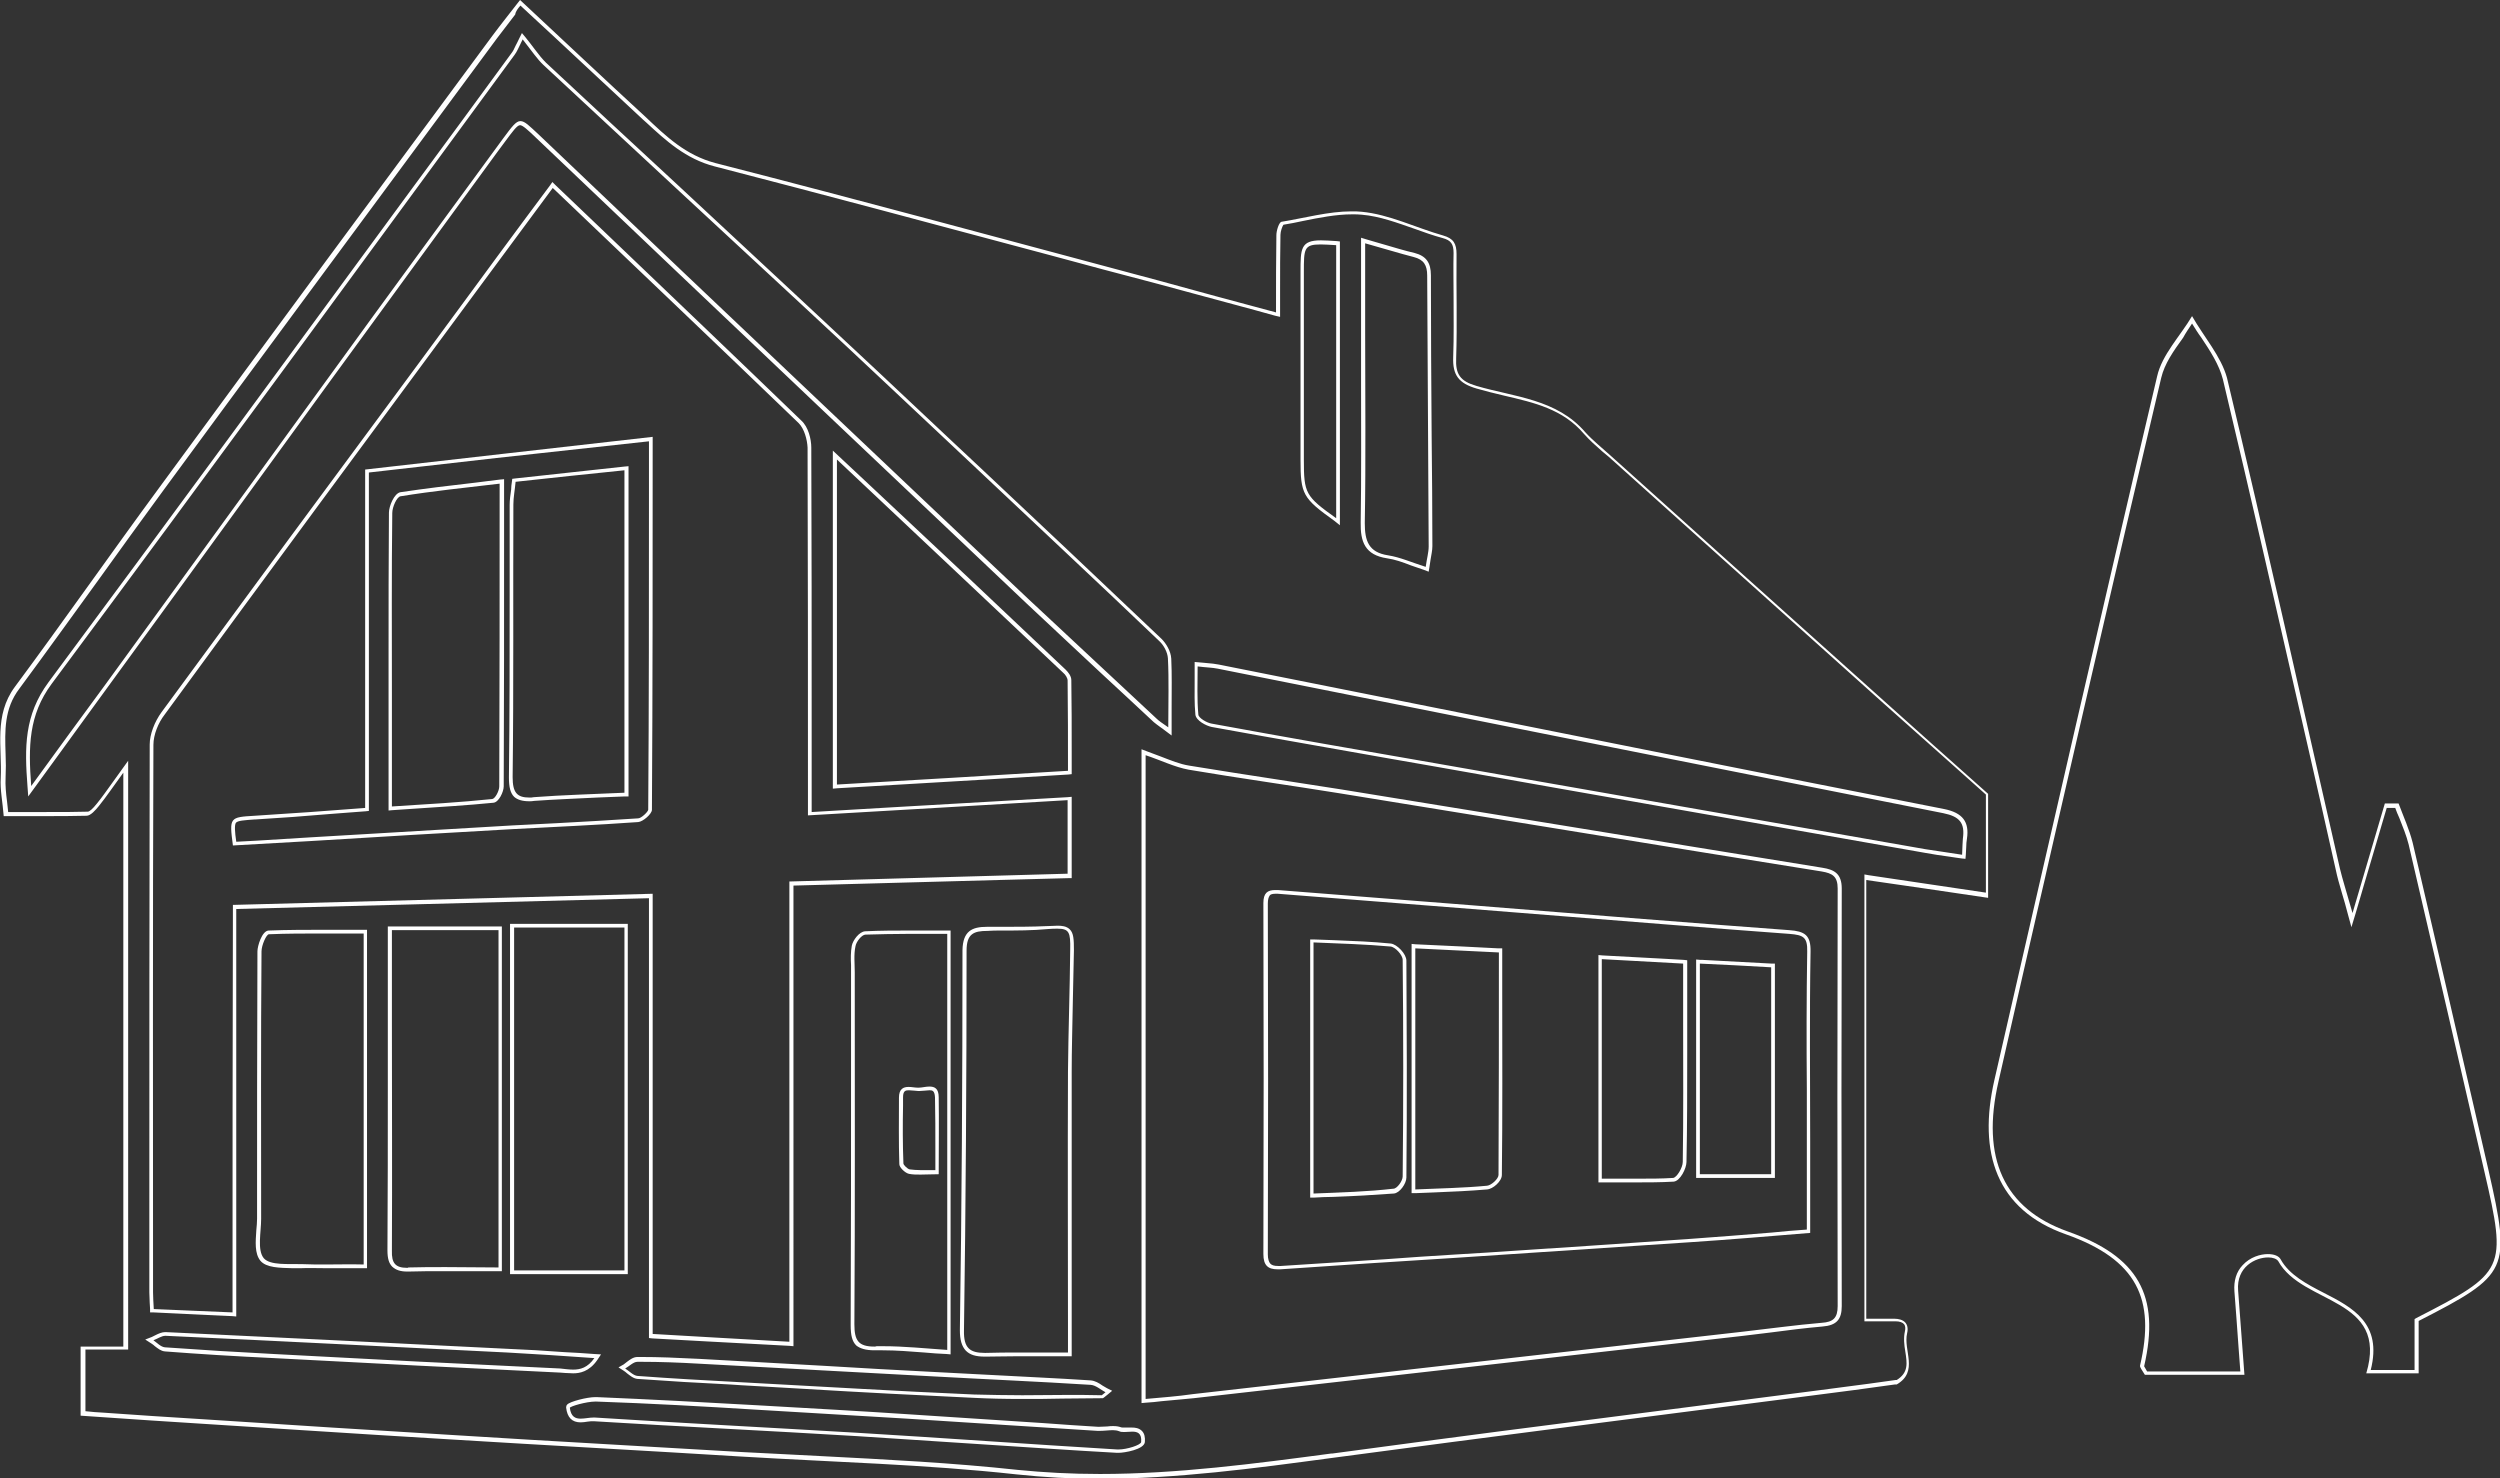 <?xml version="1.0" encoding="utf-8"?>
<!-- Generator: Adobe Illustrator 23.0.2, SVG Export Plug-In . SVG Version: 6.00 Build 0)  -->
<svg version="1.1" id="Layer_1" xmlns="http://www.w3.org/2000/svg" xmlns:xlink="http://www.w3.org/1999/xlink" x="0px" y="0px"
	 viewBox="0 0 673 397.9" style="enable-background:new 0 0 673 397.9;" xml:space="preserve">
<rect x="0" y="0" width="673" height="397.9" fill="#333333" stroke="none"/>
<style type="text/css">
	.st0{fill:#FFFFFF;}
</style>
<g>
	<g>
		<path class="st0" d="M140.1,1.5c3.2,2.9,6.3,5.9,9.4,8.7c8.1,7.6,15.8,14.7,23.6,22L174,33c5.2,4.8,10.6,9.8,18.4,11.8
			c30.2,7.8,60.7,16,90.3,23.9c9.6,2.6,19.3,5.2,28.9,7.7c6.9,1.9,13.8,3.7,21.1,5.7c3.4,0.9,7,1.9,10.6,2.9l1.3,0.3V84
			c0-2,0-3.9,0-5.8c0-5.2,0-10.1,0.1-15c0-0.9,0.5-2.3,0.8-2.7c1.7-0.3,3.5-0.6,5.2-1c4.4-0.9,9-1.8,13.3-1.8c0.9,0,1.8,0,2.6,0.1
			c4.8,0.4,9.6,2.2,14.2,3.8c2.5,0.9,5,1.8,7.6,2.5c2.2,0.6,2.9,1.6,2.9,4c-0.1,3.9,0,7.9,0,11.7c0,5.3,0.1,10.9-0.1,16.3
			c-0.2,4.9,1.5,7.1,6.3,8.5c2.4,0.7,4.9,1.3,7.4,1.9c8.1,1.9,15.8,3.6,21.5,10.3c1.5,1.7,3.2,3.2,4.9,4.7c0.6,0.5,1.2,1,1.8,1.5
			c22.8,20.5,48.7,43.7,73.9,66.3c6.4,5.7,12.9,11.5,19.2,17.1c2.8,2.5,5.6,5,8.4,7.5v26.4l-17.5-2.6l-14.1-2.1l-1.1-0.2v1.2v118.1
			v1h1c0.8,0,1.6,0,2.4,0c0.7,0,1.4,0,2.1,0c1,0,1.9,0,2.7,0c0.1,0,0.1,0,0.2,0c1.1,0,1.9,0.3,2.3,0.8c0.3,0.4,0.4,1.1,0.2,1.9
			c-0.4,1.8-0.2,3.6,0.1,5.4c0.5,3.2,0.9,5.7-2.3,7.7c0,0-0.1,0-0.1,0c-0.1,0-0.1,0-0.2,0c-2.4,0.3-4.8,0.7-7.2,1
			c-4.8,0.6-9.7,1.3-14.5,1.9c-13.7,1.8-27.5,3.5-41.2,5.3c-29.1,3.7-59.2,7.6-88.8,11.6l-0.3,0c-20.3,2.7-41.4,5.5-62.2,5.5
			c-7.8,0-15-0.4-22.1-1.1c-17.5-1.9-35.4-2.8-52.7-3.7c-7-0.4-14.3-0.7-21.5-1.1c-12.1-0.7-24.4-1.4-36.2-2.1
			c-13.7-0.8-27.9-1.6-41.9-2.5c-21.6-1.3-43.6-2.7-64.9-4.1l-15.7-1c-4.4-0.3-8.8-0.6-13.1-0.9c-1.7-0.1-3.4-0.2-5-0.4v-16.6h10.5
			h1v-1V207.9v-3.1l-1.8,2.5c-0.8,1.1-1.6,2.2-2.3,3.2c-1.6,2.2-2.9,4.1-4.3,5.8c-1.2,1.5-2,2.2-2.5,2.2c-3.2,0.1-6.7,0.1-11.3,0.1
			c-1.8,0-3.7,0-5.5,0c-1.5,0-3.1,0-4.6,0c-0.1-1-0.2-1.9-0.3-2.8c-0.3-2.3-0.5-4.4-0.4-6.4c0.1-2.2,0.1-4.4,0-6.5
			c-0.2-6.2-0.4-12.1,3.7-17.5c7.1-9.6,14.2-19.5,21.1-29c5.8-8.1,11.9-16.5,17.9-24.7c23.2-31.6,46.9-63.6,69.8-94.6
			c6.6-8.9,13.2-17.9,19.8-26.8c1.6-2.1,3.2-4.2,4.9-6.4C138.8,3.1,139.4,2.3,140.1,1.5 M7.6,214.4l1.6-2.2l6.7-9.2
			c4.6-6.3,8.9-12.3,13.3-18.3l14.5-19.9c14.8-20.4,30.1-41.4,45.1-62.1c15-20.6,30.3-41.5,45.1-61.8l2.3-3.1c1.8-2.4,3-4.1,3.8-4.1
			c0.7,0,2.1,1.3,4,3.1l0.2,0.2c24.5,23.3,50.1,47.7,78.5,74.6c15.9,15.1,34.7,32.9,53.6,50.8c9,8.4,18.1,17,27,25.2l7.3,6.8
			c0.5,0.4,1,0.8,1.7,1.3c0.4,0.3,0.9,0.6,1.5,1.1l1.6,1.2v-2c0-2,0-3.9,0-5.7c0-4.5,0.1-8.8-0.1-13c-0.1-2-1.4-4.1-2.6-5.3
			c-16.5-15.7-33.6-31.8-48.6-45.9l-7.9-7.4c-13-12.3-26.5-24.9-39.8-37.3c-11.5-10.7-23.2-21.6-34.5-32.1
			c-11.5-10.6-23.3-21.6-34.9-32.4c-1-1-1.9-2.1-3.1-3.7c-0.7-0.9-1.4-1.9-2.4-3.1l-1-1.2l-0.7,1.4c-0.4,0.8-0.7,1.5-1,2
			c-0.4,0.9-0.7,1.5-1.1,2c-9.1,12.4-18.2,24.9-27.4,37.3c-31.8,43.3-64.6,88.1-97.2,132c-6.6,8.9-6.5,17.6-5.7,28.1L7.6,214.4
			 M63.6,354.4v-1V244.7l46.1-1.2l65-1.7v117.5v0.9l0.9,0.1l14.5,0.8l22.4,1.2l1.1,0.1v-1.1V238.4l55.1-1.5l18.8-0.5l1,0v-1v-19.8
			v-1.1l-1.1,0.1l-46.8,2.7l-22.1,1.3v-1.2v-3.9c0-6.1,0-12.2,0-18.3c0-24.5,0-49.8-0.1-74.7c0-2.3-0.8-5.6-2.7-7.3
			c-17.5-16.9-34.8-33.4-53.1-50.9c-4.3-4.1-8.7-8.3-13.1-12.5l-0.8-0.8L148,50l-7,9.4c-4.8,6.5-9.4,12.7-14,19l-14.8,20.1
			c-22.6,30.5-45.9,62.1-68.7,93.2c-1.9,2.6-3.2,6-3.2,8.7c-0.1,42.2-0.1,85-0.1,126.5l0,21c0,0.9,0.1,1.8,0.1,2.8
			c0,0.5,0.1,1.1,0.1,1.7l0,0.9l0.9,0L56,354l6.5,0.3L63.6,354.4 M384.6,153.9l0.2-1.2c0.1-0.7,0.2-1.4,0.3-2
			c0.2-1.3,0.5-2.5,0.5-3.7c0-9.9-0.1-19.7-0.2-29.6c-0.1-14.2-0.2-28.9-0.2-43.3c0-3.4-1.3-5.2-4.4-6c-2.6-0.6-5.2-1.4-8.3-2.3
			c-1.5-0.4-3-0.9-4.8-1.4l-1.3-0.4v1.3l0,8.1l0,15.8c0,4.7,0,9.4,0,14.1c0,12.2,0.1,24.9-0.1,37.3c-0.1,5.2,1.1,8.8,7.1,9.7
			c2.1,0.3,4.1,1,6.4,1.9c1.1,0.4,2.3,0.8,3.5,1.2L384.6,153.9 M360.7,141.4v-1.9V65.9v-0.9l-0.9-0.1c-1.7-0.1-3.1-0.2-4.2-0.2
			c-5.5,0-5.5,2.3-5.5,8.5c0,16.8,0,33.7,0,50.5c0,9.4,0.6,10.4,9.1,16.5L360.7,141.4 M224.3,212.3l1.1-0.1l40.7-2.4l21.5-1.3
			l0.9-0.1v-0.9l0-5.2c0-6.3,0-12.8-0.1-19.2c0-1.1-0.8-2.1-1.5-2.8c-17.5-16.6-34.8-32.9-53.2-50.1l-7.8-7.3l-1.7-1.6v2.3v87.5
			V212.3 M529.1,231.2l0.1-1.1c0-0.7,0.1-1.3,0.1-1.9c0-1,0.1-1.7,0.2-2.4c0.7-4.6-1.2-7-6.1-8c-48.9-9.6-98.6-19.6-146.7-29.2
			c-16.2-3.2-32.4-6.5-48.6-9.7c-1-0.2-2-0.3-3.2-0.4c-0.7-0.1-1.4-0.1-2.2-0.2l-1.1-0.1v1.1c0,1.2,0,2.4,0,3.6
			c0,3.3-0.1,6.4,0.2,9.5c0.2,1.6,2.9,3,4.4,3.3c15.9,2.9,32.1,5.7,47.8,8.5l12.6,2.2l33.9,6c32.6,5.7,65.2,11.5,97.8,17.2
			c2.1,0.4,4.2,0.7,6.4,1c1.1,0.2,2.2,0.3,3.4,0.5L529.1,231.2 M307.4,377.7l1.1-0.1c1.4-0.1,2.8-0.2,4.2-0.4c3-0.3,5.8-0.5,8.6-0.8
			c54-6.1,107.5-12.2,148-16.8c2.5-0.3,5-0.6,7.4-0.9c4.5-0.6,9.3-1.2,13.9-1.6c3.8-0.3,5.2-1.9,5.2-5.5c-0.1-40.3-0.1-77.1,0-112.4
			c0-4-2-5.1-5.2-5.6c-23.3-3.8-47-7.6-70-11.4c-19.9-3.2-39.7-6.5-59.6-9.7c-5.8-0.9-11.7-1.8-17.4-2.7c-7.7-1.2-15.7-2.4-23.5-3.7
			c-2.5-0.4-4.9-1.4-7.5-2.4c-1.3-0.5-2.6-1-4-1.5l-1.3-0.5v1.4v173.3V377.7 M137.4,343h1H168h1v-1v-92.3v-1h-1h-29.7h-1v1V342V343
			 M269.5,249.5l-2.2,0l-1.6,0c-4,0-6.5,1.1-6.6,6.3c0,34.9-0.2,69.3-0.7,102.3c0,2.6,0.5,4.3,1.6,5.5c1.1,1.1,2.6,1.6,5.1,1.6
			c0.1,0,0.2,0,0.4,0c2.6,0,5.3-0.1,8.7-0.1c2.1,0,4.2,0,6.4,0c2.3,0,4.6,0,6.9,0h1v-1v-1.7v-3.9c0-6.8,0-13.6,0-20.3
			c0-16.2,0-33,0-49.5c0-6.2,0.2-12.6,0.3-18.7c0.1-4.7,0.2-9.5,0.3-14.2c0-3-0.1-4.6-1.1-5.6c-0.9-0.9-2.2-1-3.3-1
			c-0.7,0-1.6,0.1-2.7,0.1C277.8,249.5,273.3,249.5,269.5,249.5 M109.6,342.3c0.1,0,0.3,0,0.4,0c2.9-0.1,6.1-0.1,10-0.1
			c2.3,0,4.6,0,6.9,0c2.4,0,4.8,0,7.2,0h1v-1v-90.8v-1h-1h-28.7h-1v1l0,8.4c0,5.8,0,11.4,0,16.9c0,5.2,0,10.5,0,15.7
			c0,14.8,0,30.1-0.1,45.2c0,2.2,0.4,3.5,1.3,4.4C106.6,341.9,107.8,342.3,109.6,342.3 M87.8,341.4c1.6,0,3.3,0,4.9,0
			c1.7,0,3.4,0,5.1,0h1v-1v-89.1v-1h-1c-1.9,0-3.7,0-5.5,0c-1.8,0-3.6,0-5.4,0c-4.3,0-9.4,0-14.6,0.2c-1.8,0.1-3,4.2-3,5.6
			c-0.1,24.6-0.1,49.8-0.1,72c0,1-0.1,2-0.2,3.1c-0.2,3.1-0.5,6.2,1.1,8.2c1.6,1.9,5.2,1.9,8.6,2c0.8,0,1.6,0,2.3,0
			C83.1,341.3,85.2,341.4,87.8,341.4 M235.4,363.5c0.2,0,0.3,0,0.5,0c0.6,0,1.1,0,1.7,0c3.7,0,7.4,0.3,11.3,0.6
			c1.9,0.2,3.9,0.3,5.9,0.4l1.1,0.1v-1.1v-112v-1h-1c-1.8,0-3.6,0-5.4,0c-1.8,0-3.5,0-5.2,0c-3.1,0-7.3,0-11.4,0.2
			c-1.6,0.1-3.3,2.4-3.6,3.9c-0.3,1.7-0.3,3.5-0.2,5.2c0,0.6,0,1.3,0,2c0,7.9,0,15.7,0,23.6c0,23.4,0,47.5-0.1,71.3
			c0,2.8,0.4,4.4,1.5,5.5C231.5,363,233,363.5,235.4,363.5 M154.3,369.7c1.7,0,4.3-0.4,6.5-3.6l1-1.5l-1.8-0.1
			c-2.8-0.2-5.4-0.4-8-0.5c-5.3-0.4-10.4-0.7-15.4-0.9c-34.2-1.7-64.3-3.2-92-4.5c0,0-0.1,0-0.1,0c-0.9,0-1.8,0.4-2.6,0.8
			c-0.3,0.2-0.7,0.3-1,0.5l-1.8,0.7l1.7,1.1c0.3,0.2,0.6,0.4,0.9,0.7c0.8,0.6,1.6,1.3,2.7,1.4c9.1,0.7,18.7,1.3,29.3,1.8
			c26.2,1.4,51.8,2.7,77.1,3.9c0.4,0,0.9,0.1,1.3,0.1C152.8,369.6,153.6,369.7,154.3,369.7 M275.2,376.6c3.6,0,7.2,0,10.7-0.1
			c3.5,0,7.1-0.1,10.7-0.1h0.3l0.3-0.2l0.5-0.4l0.5-0.4l1.2-1l-1.4-0.7c-0.4-0.2-0.8-0.5-1.2-0.7c-1-0.7-2-1.3-3.2-1.4
			c-9.2-0.6-18.5-1-27.5-1.5c-5.1-0.3-10.2-0.5-15.3-0.8c-9.5-0.5-19.1-1-28.6-1.6c-11.2-0.6-22.7-1.3-34.1-1.9
			c-5.8-0.3-10.9-0.5-15.5-0.5l-1,0c-1.1,0-2,0.7-2.8,1.3c-0.3,0.2-0.6,0.5-0.9,0.7l-1.4,0.8l1.4,0.9c0.3,0.2,0.6,0.4,0.9,0.7
			c0.8,0.6,1.7,1.4,2.8,1.5c8.3,0.6,16.7,1.1,24.9,1.5l3,0.2c5.8,0.3,11.6,0.7,17.3,1c14.9,0.9,30.2,1.7,45.4,2.4
			C266.1,376.5,270.2,376.6,275.2,376.6 M156.3,382.9c0.6,0,1.3-0.1,1.9-0.2c0.6-0.1,1.1-0.1,1.5-0.1c0.1,0,0.1,0,0.2,0
			c11.7,0.7,23.7,1.4,35.2,2c11.6,0.6,23.6,1.3,35.5,2c10.7,0.7,21.6,1.4,32.1,2.1c12.5,0.8,25.3,1.7,38,2.4c0.1,0,0.3,0,0.4,0
			c1.6,0,6.9-0.9,7.1-2.9c0.1-1.3-0.1-2.3-0.8-3c-0.8-0.8-1.9-0.9-2.6-0.9c-0.4,0-0.8,0-1.1,0c-0.4,0-0.7,0-1,0c-0.4,0-0.8,0-1-0.1
			c-0.6-0.2-1.2-0.3-2-0.3c-0.5,0-1,0-1.6,0.1c-0.7,0-1.5,0.1-2.4,0.1c-4.8-0.3-9.7-0.6-14.8-1c-12-0.8-24.3-1.6-36.7-2.4
			c-12-0.8-26.2-1.6-40.3-2.4c-14.2-0.8-28.9-1.6-43.3-2.2c-0.1,0-0.2,0-0.3,0c-2.3,0-6.9,1.2-7.6,2c-0.2,0.2-0.3,0.5-0.3,0.8
			C152.7,381.6,154,382.9,156.3,382.9 M140,0c-2.7,3.5-5.2,6.6-7.5,9.7c-29.9,40.4-59.8,80.9-89.5,121.4c-13.1,17.8-25.8,36-39,53.8
			c-5.7,7.7-3.4,16.3-3.8,24.6c-0.2,3.1,0.5,6.3,0.8,10.2c3.7,0,7.4,0,11,0c3.8,0,7.5,0,11.3-0.1c1.1,0,2.4-1.5,3.3-2.6
			c2.1-2.6,3.9-5.3,6.6-9c0,52.2,0,103.1,0,154.5c-3.6,0-7.3,0-11.5,0c0,6.2,0,12.1,0,18.6c6.3,0.4,12.7,0.9,19.1,1.3
			c26.9,1.7,53.7,3.5,80.6,5.1c26,1.6,52.1,3,78.1,4.6c24.7,1.5,49.5,2.1,74.1,4.8c7.5,0.8,14.9,1.2,22.2,1.2
			c21,0,41.8-2.8,62.6-5.6c43.3-5.8,86.7-11.3,130-16.9c7.3-0.9,14.5-1.9,21.7-2.9c0,0,0.1,0,0.1,0c0.1,0,0.2,0,0.2,0
			c0.1,0,0.1,0,0.2,0c6-3.5,1.7-9.2,2.8-13.8c0.6-2.6-0.9-3.9-3.5-3.9c-0.1,0-0.2,0-0.3,0c-0.9,0-1.8,0-2.7,0c-1.4,0-2.9,0-4.5,0
			c0-39.7,0-78.7,0-118.1c11.2,1.6,22,3.2,32.8,4.8c0-9.3,0-18.7,0-28c-9.3-8.3-18.7-16.6-27.9-24.9c-24.7-22.1-49.3-44.2-73.9-66.3
			c-2.2-2-4.6-3.9-6.6-6.1c-7.7-9-19.1-9.5-29.3-12.5c-4.5-1.3-5.7-3.2-5.5-7.5c0.3-9.3,0-18.7,0.1-28c0-2.8-0.8-4.2-3.6-5
			c-7.4-2.1-14.5-5.7-22-6.4c-0.9-0.1-1.8-0.1-2.7-0.1c-6.2,0-12.6,1.8-18.8,2.8c-0.7,0.1-1.4,2.4-1.4,3.6
			c-0.1,6.6-0.1,13.2-0.1,20.8c-11.3-3-21.5-5.8-31.7-8.6c-39.7-10.6-79.4-21.4-119.2-31.6c-8-2.1-13.3-7.2-18.8-12.4
			C162.6,21.2,151.6,10.8,140,0L140,0z M8.4,211.6c-0.8-10.7-0.7-19.1,5.5-27.5C55.7,127.9,97,71.3,138.5,14.8
			c0.7-0.9,1.1-2,2.2-4.2c2.6,3.3,3.9,5.3,5.6,6.9c23.1,21.5,46.3,43,69.5,64.5c16,14.8,31.8,29.8,47.7,44.7
			c16.2,15.3,32.5,30.5,48.6,45.9c1.2,1.1,2.2,3,2.3,4.6c0.3,5.8,0.1,11.6,0.1,18.6c-1.7-1.2-2.5-1.7-3.1-2.3
			c-11.4-10.7-22.9-21.3-34.3-32c-17.9-16.9-35.8-33.8-53.6-50.7c-26.2-24.8-52.4-49.7-78.5-74.6c-2.5-2.3-3.7-3.6-4.9-3.6
			c-1.2,0-2.3,1.5-4.6,4.6c-15.8,21.6-31.7,43.2-47.4,64.9c-19.9,27.3-39.7,54.7-59.6,82C22,192.9,15.6,201.7,8.4,211.6L8.4,211.6z
			 M62.6,353.3c-7.4-0.3-14.3-0.6-21.2-0.9c-0.1-1.9-0.2-3.2-0.2-4.5c0-49.1-0.1-98.3,0.1-147.4c0-2.7,1.3-5.9,3-8.1
			C72,154.5,99.9,116.8,127.8,79c6.8-9.2,13.6-18.4,21-28.4c22.5,21.5,44.4,42.3,66.2,63.3c1.5,1.5,2.3,4.4,2.4,6.6
			c0.1,31,0.1,62,0.1,92.9c0,1.9,0,3.8,0,6.1c23.8-1.4,46.8-2.7,69.9-4.1c0,6.8,0,12.9,0,19.8c-24.8,0.7-49.3,1.4-74.9,2.1
			c0,41.5,0,82.5,0,123.9c-12.8-0.7-24.5-1.4-36.8-2.1c0-39.6,0-78.8,0-118.5c-38,1-75.2,2-113,3C62.6,280.6,62.6,316.7,62.6,353.3
			L62.6,353.3z M383.8,152.6c-3.8-1.2-6.9-2.6-10.1-3.1c-5.3-0.8-6.3-3.9-6.3-8.7c0.3-17.1,0.1-34.3,0.1-51.4c0-7.6,0-15.2,0-23.9
			c5.4,1.5,9.2,2.7,13.1,3.7c2.7,0.7,3.6,2.2,3.6,5c0.1,24.3,0.3,48.6,0.4,72.9C384.6,148.7,384.1,150.4,383.8,152.6L383.8,152.6z
			 M359.7,139.5c-8.3-5.9-8.7-6.7-8.7-15.7c0-16.8,0-33.7,0-50.5c0-6.3,0-7.5,4.5-7.5c1.1,0,2.5,0.1,4.2,0.2
			C359.7,90.5,359.7,114.8,359.7,139.5L359.7,139.5z M225.3,211.2c0-29.4,0-58,0-87.5c20.8,19.6,40.9,38.5,60.9,57.4
			c0.6,0.5,1.2,1.4,1.2,2.1c0.1,8.1,0.1,16.2,0.1,24.3C266.4,208.8,246,210,225.3,211.2L225.3,211.2z M528.2,230.1
			c-3.7-0.6-6.8-1-9.9-1.5c-43.9-7.7-87.8-15.4-131.7-23.1c-20.2-3.5-40.3-7-60.4-10.7c-1.3-0.2-3.5-1.5-3.6-2.4
			c-0.4-4.2-0.2-8.4-0.2-13c2.4,0.3,3.9,0.3,5.4,0.6c65.1,13,130.2,26,195.3,38.9c4.5,0.9,5.9,2.7,5.3,6.9
			C528.3,226.9,528.3,228,528.2,230.1L528.2,230.1z M308.4,376.6c0-58.5,0-116,0-173.3c4.2,1.4,7.8,3.2,11.6,3.9
			c13.6,2.3,27.3,4.2,40.9,6.4c43.2,7,86.3,14.1,129.5,21c2.9,0.5,4.3,1.3,4.3,4.6c-0.1,37.5-0.1,75,0,112.4c0,3.2-1.2,4.3-4.3,4.5
			c-7.1,0.6-14.2,1.6-21.3,2.4c-49.3,5.6-98.7,11.2-148,16.8C317,375.9,312.8,376.2,308.4,376.6L308.4,376.6z M138.4,342
			c0-31,0-61.2,0-92.3c9.9,0,19.6,0,29.7,0c0,30.6,0,61.6,0,92.3C158,342,148.3,342,138.4,342L138.4,342z M269.5,250.5
			c4.2,0,8.4,0,12.6-0.4c1-0.1,1.9-0.1,2.6-0.1c3.1,0,3.5,1,3.4,5.6c-0.1,11-0.5,21.9-0.6,32.9c-0.1,23.3,0,46.6,0,69.9
			c0,2,0,3.9,0,5.7c-4.7,0-9.1,0-13.3,0c-3,0-5.9,0-8.8,0.1c-0.1,0-0.2,0-0.3,0c-4,0-5.7-1.3-5.6-6c0.5-34.1,0.7-68.2,0.7-102.3
			c0-4.5,1.9-5.3,5.6-5.3c0,0,0,0,0,0C267,250.5,268.3,250.5,269.5,250.5L269.5,250.5z M109.6,341.3c-3.2,0-4.2-1.3-4.1-4.6
			c0.1-20.3,0-40.6,0-60.9c0-8.1,0-16.3,0-25.4c10,0,19.4,0,28.7,0c0,30.5,0,60.6,0,90.8c-4.8,0-9.5-0.1-14.2-0.1
			c-3.4,0-6.7,0-10.1,0.1C109.9,341.3,109.7,341.3,109.6,341.3L109.6,341.3z M87.8,340.4c-2.2,0-4.4,0-6.6-0.1
			c-3.5-0.1-8.5,0.4-10.2-1.6c-1.8-2.2-0.7-7-0.7-10.6c0-24-0.1-48,0.1-72c0-1.6,1.3-4.6,2-4.6c4.8-0.2,9.6-0.2,14.5-0.2
			c3.6,0,7.3,0,11,0c0,29.6,0,59.4,0,89.1C94.4,340.3,91.1,340.4,87.8,340.4L87.8,340.4z M235.4,362.5c-4.3,0-5.4-1.6-5.4-6
			c0.2-31.6,0.1-63.2,0.1-94.8c0-2.3-0.3-4.7,0.2-7c0.2-1.2,1.7-3.1,2.7-3.1c3.8-0.1,7.6-0.2,11.4-0.2c3.5,0,7,0,10.6,0
			c0,37.4,0,74.4,0,112c-5.9-0.4-11.6-1-17.3-1c-0.6,0-1.2,0-1.7,0C235.7,362.5,235.5,362.5,235.4,362.5L235.4,362.5z M154.3,368.7
			c-1.2,0-2.4-0.2-3.5-0.3c-25.7-1.2-51.4-2.5-77.1-3.9c-9.8-0.5-19.5-1.1-29.3-1.8c-1.1-0.1-2.1-1.2-3.1-1.9
			c1.1-0.4,2.2-1.2,3.2-1.2c0,0,0.1,0,0.1,0c30.7,1.4,61.3,3,92,4.5c7.4,0.4,14.9,0.9,23.4,1.5C158.2,368.2,156.2,368.7,154.3,368.7
			L154.3,368.7z M275.2,375.6c-4.3,0-8.7-0.1-13-0.2c-20.9-0.9-41.8-2.2-62.7-3.3c-9.3-0.5-18.6-1-27.9-1.7c-1.1-0.1-2.2-1.3-3.3-2
			c1.1-0.6,2.2-1.8,3.3-1.8c0.3,0,0.7,0,1,0c5.2,0,10.3,0.2,15.5,0.5c20.9,1.1,41.8,2.3,62.7,3.4c14.3,0.8,28.5,1.4,42.8,2.3
			c1.4,0.1,2.7,1.3,4,2c-0.3,0.3-0.7,0.5-1,0.8C289.5,375.4,282.4,375.6,275.2,375.6L275.2,375.6z M156.3,381.9
			c-1.4,0-2.6-0.5-2.9-2.9c0-0.4,4.4-1.7,6.9-1.7c0.1,0,0.2,0,0.2,0c14.4,0.5,28.9,1.3,43.3,2.2c13.4,0.8,26.9,1.6,40.3,2.4
			c17.6,1.1,35.1,2.3,51.5,3.3c1.7,0,3-0.2,4-0.2c0.6,0,1.2,0.1,1.7,0.3c0.4,0.2,0.9,0.2,1.4,0.2c0.7,0,1.5-0.1,2.1-0.1
			c1.4,0,2.6,0.4,2.4,2.8c-0.1,0.8-3.8,2-6.1,2c-0.1,0-0.2,0-0.3,0c-23.4-1.4-46.7-3.1-70.1-4.5c-23.5-1.4-47.1-2.6-70.6-4.1
			c-0.1,0-0.2,0-0.3,0C158.7,381.6,157.4,381.9,156.3,381.9L156.3,381.9z"/>
	</g>
	<g>
		<path class="st0" d="M174.7,118.8l0,13.3c0,29.6,0,57.6-0.2,85.9c-0.1,0.6-1.9,2.3-2.7,2.3c-7.3,0.5-14.7,0.9-21.9,1.3
			c-3.9,0.2-8,0.4-11.9,0.6c-12.4,0.7-25,1.5-37.2,2.2c-5.7,0.3-11.3,0.7-17,1c-4.9,0.3-9.7,0.6-14.6,0.9l-5.6,0.3
			c-0.4-2.7-0.5-4.5-0.1-5.1c0.5-0.6,2.3-0.7,5-0.9l0.2,0c6.8-0.4,13.4-0.9,20.5-1.5c3-0.2,6.1-0.5,9.2-0.7l0.9-0.1v-0.9v-90.2
			l34.3-3.9L174.7,118.8 M142.5,215.7c0.4,0,0.8,0,1.3-0.1c5.5-0.4,11.1-0.6,16.9-0.9c2.5-0.1,5-0.2,7.5-0.3l1,0v-1v-86.8v-1.1
			l-1.1,0.1l-13.8,1.5l-15.6,1.7l-0.8,0.1l-0.1,0.8c-0.1,0.7-0.2,1.4-0.2,2.1c-0.2,1.4-0.4,2.8-0.4,4.1c0,7.8,0,15.6,0,23.4
			c0,16.4,0,33.3-0.2,50c0,2.6,0.4,4.2,1.4,5.2C139.3,215.3,140.6,215.7,142.5,215.7 M104.5,218.2l1.1-0.1c2-0.1,3.9-0.3,5.9-0.4
			c7.4-0.5,14.3-0.9,21.3-1.6c1.5-0.1,2.8-3,2.8-4.4c0.1-22.6,0.1-44.8,0.1-68.4l0-13.2v-1.1l-1.1,0.1c-2.2,0.3-4.3,0.5-6.4,0.8
			c-7,0.8-13.7,1.6-20.4,2.6c-1.7,0.3-3.1,3.8-3.1,5.5c-0.1,12.7-0.1,25.6-0.1,38.1c0,3.5,0,6.9,0,10.4l0,20.3l0,10.2V218.2
			 M175.7,117.6c-26.1,3-51.5,5.8-77.4,8.8c0,30.4,0,60.5,0,91.1c-10.3,0.8-20,1.5-29.7,2.1c-6.8,0.4-6.9,0.4-5.9,8
			c7-0.4,14-0.8,21.1-1.2c18.1-1.1,36.1-2.2,54.2-3.2c11.3-0.6,22.6-1.1,33.8-1.9c1.3-0.1,3.7-2.2,3.7-3.3
			C175.7,185,175.7,152.1,175.7,117.6L175.7,117.6z M142.5,214.7c-3.3,0-4.5-1.3-4.5-5.5c0.3-24.5,0.1-48.9,0.2-73.4
			c0-1.9,0.4-3.9,0.6-6.1c10-1.1,19.6-2.1,29.3-3.1c0,29.4,0,57.8,0,86.8c-8.5,0.4-16.5,0.6-24.4,1.2
			C143.3,214.7,142.9,214.7,142.5,214.7L142.5,214.7z M105.5,217.1c0-10.9,0-20.7,0-30.5c0-16.2-0.1-32.3,0.1-48.5
			c0-1.6,1.2-4.3,2.2-4.5c8.6-1.4,17.4-2.3,26.7-3.4c0,27.9,0,54.7-0.1,81.5c0,1.2-1.1,3.3-1.9,3.4C123.8,216,115,216.5,105.5,217.1
			L105.5,217.1z"/>
	</g>
	<g>
		<path class="st0" d="M343.3,240.6L343.3,240.6c0.2,0,0.5,0,0.7,0c9.3,0.7,18.6,1.5,28,2.2c8.1,0.6,16.1,1.3,24.2,1.9
			c8,0.6,15.9,1.3,23.9,1.9c20.2,1.6,41.1,3.3,61.6,4.8c3.8,0.3,4.9,0.9,4.8,4.8c-0.2,12.4-0.2,24.9-0.1,37.1c0,4.6,0,9.3,0,13.9
			l0,16.8l0,7c-3.2,0.2-6.3,0.5-9.4,0.8c-7.5,0.6-14.7,1.2-21.9,1.7c-18.3,1.3-36.9,2.5-54.9,3.7l-8.2,0.5
			c-6.4,0.4-12.9,0.8-19.3,1.3c-9.2,0.6-18.6,1.2-27.9,1.8c-0.3,0-0.5,0-0.7,0c-1.1,0-1.7-0.2-2.1-0.6c-0.4-0.4-0.7-1.3-0.7-2.5
			c0.1-30.3,0.1-62.1,0-94.5c0-1,0.2-1.7,0.5-2.1C341.9,240.8,342.5,240.6,343.3,240.6 M352.6,322.4l1,0c1.8-0.1,3.6-0.2,5.3-0.2
			c5.6-0.2,10.9-0.5,16.3-0.9c1.6-0.1,3.4-2.7,3.4-4.3c0.2-21.4,0.1-40.4,0-58.4c0-1.8-2.5-4.4-4.2-4.6c-5-0.5-10-0.7-15.2-0.9
			c-1.8-0.1-3.6-0.1-5.5-0.2l-1,0v1v67.6V322.4 M380,321.2l1,0c1.7-0.1,3.5-0.1,5.1-0.2c4.9-0.2,9.5-0.4,14.2-0.8
			c1.6-0.1,4-2.2,4-3.9c0.2-16.4,0.1-32.5,0.1-49.6l0-10.4v-1l-1,0l-9.7-0.5l-12.7-0.6l-1-0.1v1v64.9V321.2 M430.3,318.3h1
			c1.7,0,3.3,0,4.9,0c1.6,0,3.2,0,4.7,0c2.6,0,6.1,0,9.6-0.2c1.8-0.1,3.5-3.6,3.5-5.3c0.2-9.7,0.2-19.5,0.2-29c0-2.8,0-5.7,0-8.5
			c0-3.5,0-7,0-10.6l0-5.3v-0.9l-0.9-0.1l-5.2-0.3l-16.7-0.9l-1.1-0.1v1.1v59.1V318.3 M456.6,317.1h1h19.2h1v-1v-55.7v-1l-0.9,0
			l-18.6-1l-0.6,0l-1.1-0.1v1.1v56.7V317.1 M343.3,239.6c-2.1,0-3.2,0.8-3.2,3.5c0.1,31.5,0.1,63,0,94.5c0,3.1,1.3,4.1,3.8,4.1
			c0.3,0,0.5,0,0.8,0c15.7-1.1,31.5-2.1,47.3-3.1c21.1-1.4,42.1-2.8,63.1-4.2c10.6-0.7,21.2-1.6,32.2-2.5c0-8.5,0-16.6,0-24.7
			c0-17-0.2-34,0.1-51c0.1-4.5-1.6-5.5-5.7-5.8c-28.5-2.1-57-4.4-85.5-6.7c-17.4-1.4-34.8-2.7-52.2-4.1
			C343.8,239.6,343.6,239.6,343.3,239.6L343.3,239.6z M353.6,321.3c0-23,0-45,0-67.6c7.2,0.3,13.9,0.5,20.7,1.1
			c1.3,0.1,3.3,2.3,3.3,3.6c0.2,19.4,0.2,38.9,0,58.3c0,1.2-1.5,3.3-2.5,3.3C368.1,320.8,361.1,321,353.6,321.3L353.6,321.3z
			 M381,320.2c0-22.1,0-43.2,0-64.9c7.6,0.4,14.8,0.7,22.5,1.1c0,20.4,0,40.2-0.1,59.9c0,1-1.9,2.8-3.1,2.9
			C394,319.8,387.7,319.9,381,320.2L381,320.2z M440.9,317.3c-3.2,0-6.4,0-9.7,0c0-19.9,0-39.4,0-59.1c7.6,0.4,14.8,0.8,21.9,1.2
			c0,5.7,0,10.8,0,16c0,12.5,0.1,25-0.1,37.4c0,1.5-1.6,4.2-2.6,4.3C447.3,317.3,444.2,317.3,440.9,317.3L440.9,317.3z M457.6,316.1
			c0-18.8,0-37.5,0-56.7c6.5,0.3,12.6,0.6,19.2,1c0,18.8,0,37,0,55.7C470.2,316.1,463.9,316.1,457.6,316.1L457.6,316.1z"/>
	</g>
	<g>
		<path class="st0" d="M250.2,293.5c0.7,0,1.4,0,1.5,1.9c0.1,4.6,0.1,9.2,0.1,14c0,1.8,0,3.7,0,5.6c-0.6,0-1.2,0-1.7,0
			c-0.8,0-1.5,0-2.2,0c-1.2,0-2.1-0.1-3-0.2c-0.6-0.1-1.7-1.2-1.7-1.6c-0.2-5.2-0.2-10.4-0.1-15.5l0-2.3c0-1.8,0.7-1.9,1.6-1.9
			c0.4,0,0.9,0.1,1.4,0.1c0.4,0,0.7,0.1,1.1,0.1c0.1,0,0.2,0,0.3,0c0.5,0,1-0.1,1.5-0.1C249.3,293.6,249.8,293.5,250.2,293.5
			L250.2,293.5 M250.2,292.5c-1,0-2,0.3-2.9,0.3c-0.1,0-0.1,0-0.2,0c-0.8,0-1.7-0.2-2.5-0.2c-1.4,0-2.6,0.5-2.6,2.9
			c0,6-0.1,11.9,0.1,17.9c0,0.9,1.6,2.4,2.6,2.6c1,0.2,2,0.2,3.1,0.2c1.5,0,3.1-0.1,4.9-0.1c0-7.4,0.1-14.1,0-20.7
			C252.7,293,251.6,292.5,250.2,292.5L250.2,292.5z"/>
	</g>
</g>
<g>
	<g>
		<path class="st0" d="M590.1,87.1c0.8,1.3,1.6,2.6,2.5,3.8c2.4,3.6,4.8,7.3,5.8,11.2c7.7,32.2,15.1,65,22.4,96.8
			c2.7,11.8,5.4,23.6,8,35.3c0.4,1.9,0.9,3.7,1.7,6.4c0.5,1.6,1,3.4,1.6,5.7l0.9,3.3l1-3.3l8.5-28.8l1.1,0l1.2,0
			c0.3,0.9,0.7,1.8,1.1,2.7c0.9,2.3,1.9,4.7,2.5,7.1c7,29.9,14.1,60.8,20.4,88.1c6.1,26.4,5.7,27.1-18.3,39.4l-0.5,0.3v0.6v13.1
			h-11.8c3.2-12.6-4.9-16.8-12.7-20.8c-4.5-2.3-9.2-4.8-11.5-8.9c-0.5-1-1.8-1.5-3.5-1.5c-2,0-4.8,0.8-6.8,3c-1.7,1.8-2.4,4.2-2.2,7
			c0.4,4.8,0.7,9.6,1.1,14.9l0.5,6.7h-25.1c-0.2-0.3-0.3-0.5-0.4-0.7c-0.1-0.2-0.3-0.5-0.4-0.7c4.4-19.1-1.6-29.6-20.6-36.3
			c-17.1-6.1-23.4-19.7-18.6-40.4c2.1-9.4,4.3-18.7,6.4-28.1c12.1-52.9,24.7-107.6,37.4-161.3c0.9-3.8,3.3-7.2,5.9-10.8
			C588.4,89.6,589.3,88.3,590.1,87.1 M590.1,85.1c-3.2,5.4-8.1,10.4-9.4,16.2c-14.9,63.1-29.3,126.2-43.8,189.4
			c-4.5,19.6,0.5,35,19.3,41.6c19.1,6.8,24.1,17.4,19.9,35.3c-0.1,0.5,0.6,1.3,1.3,2.5c8.2,0,16.7,0,26.8,0
			c-0.6-8.5-1.2-15.6-1.7-22.7c-0.5-6.4,4.7-8.9,8.1-8.9c1.3,0,2.3,0.4,2.7,1c6.5,11.8,29.8,9.7,23.7,30.2c5.5,0,9.7,0,14.1,0
			c0-5.4,0-9.8,0-14.1c24.4-12.5,24.9-13.7,18.8-40.6c-6.8-29.4-13.5-58.7-20.4-88.1c-0.9-3.6-2.5-7.1-3.8-10.6c-1.2,0-2.5,0-3.7,0
			c-2.6,8.8-5.2,17.6-8.7,29.5c-1.8-6.3-2.7-9.1-3.4-12c-10.1-44.1-19.9-88.2-30.4-132.1C597.9,95.9,593.3,90.7,590.1,85.1
			L590.1,85.1z"/>
	</g>
</g>
</svg>
